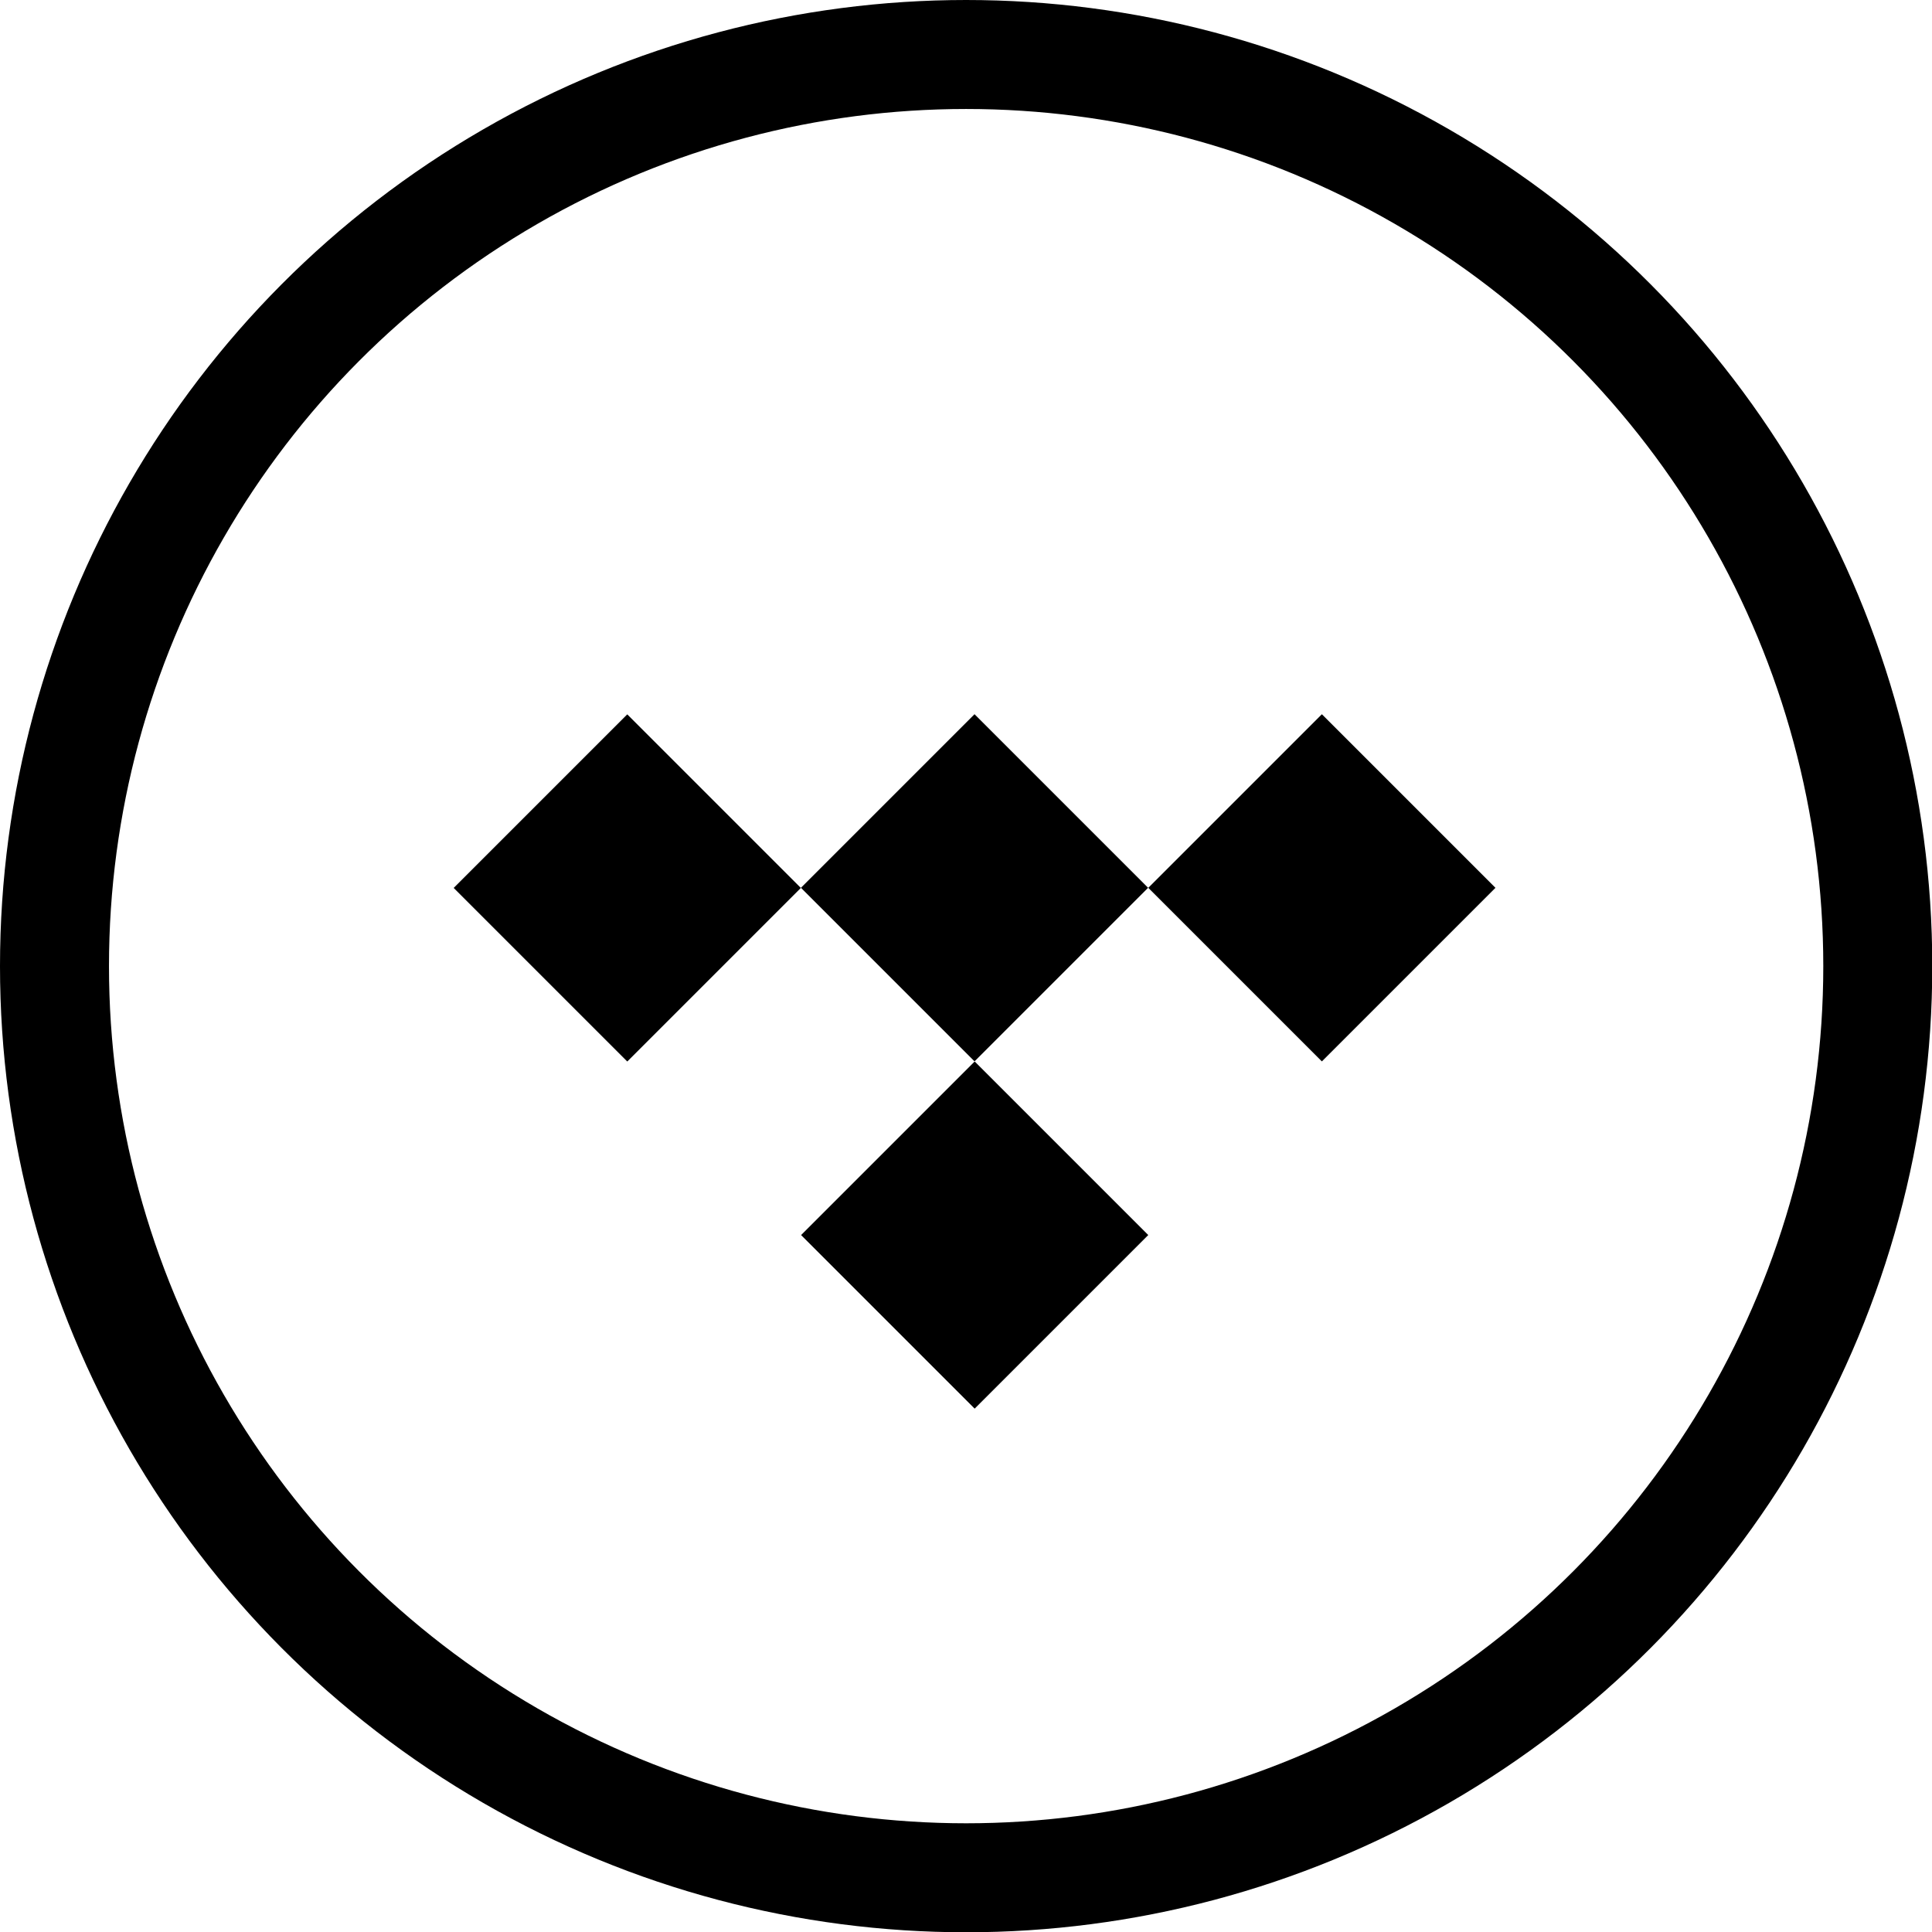 <svg xmlns="http://www.w3.org/2000/svg" viewBox="0 0 70.91 70.91"><defs><style>.cls-1{fill:none;stroke:#000;stroke-linecap:round;stroke-miterlimit:10;stroke-width:4px;}</style></defs><title>Asset 12</title><g id="Layer_2" data-name="Layer 2"><g id="MOBILE_NAV" data-name="MOBILE NAV"><rect x="18.52" y="28.08" width="9.01" height="9.01" transform="translate(-16.3 25.83) rotate(-45)"/><rect x="31.27" y="28.08" width="9.01" height="9.01" transform="translate(-12.57 34.84) rotate(-45)"/><rect x="44.01" y="28.08" width="9.01" height="9.01" transform="translate(-8.83 43.85) rotate(-45)"/><rect x="31.27" y="40.83" width="9.01" height="9.01" transform="translate(-21.58 38.57) rotate(-45)"/><circle class="cls-1" cx="35.46" cy="35.46" r="33.46"/></g></g></svg>